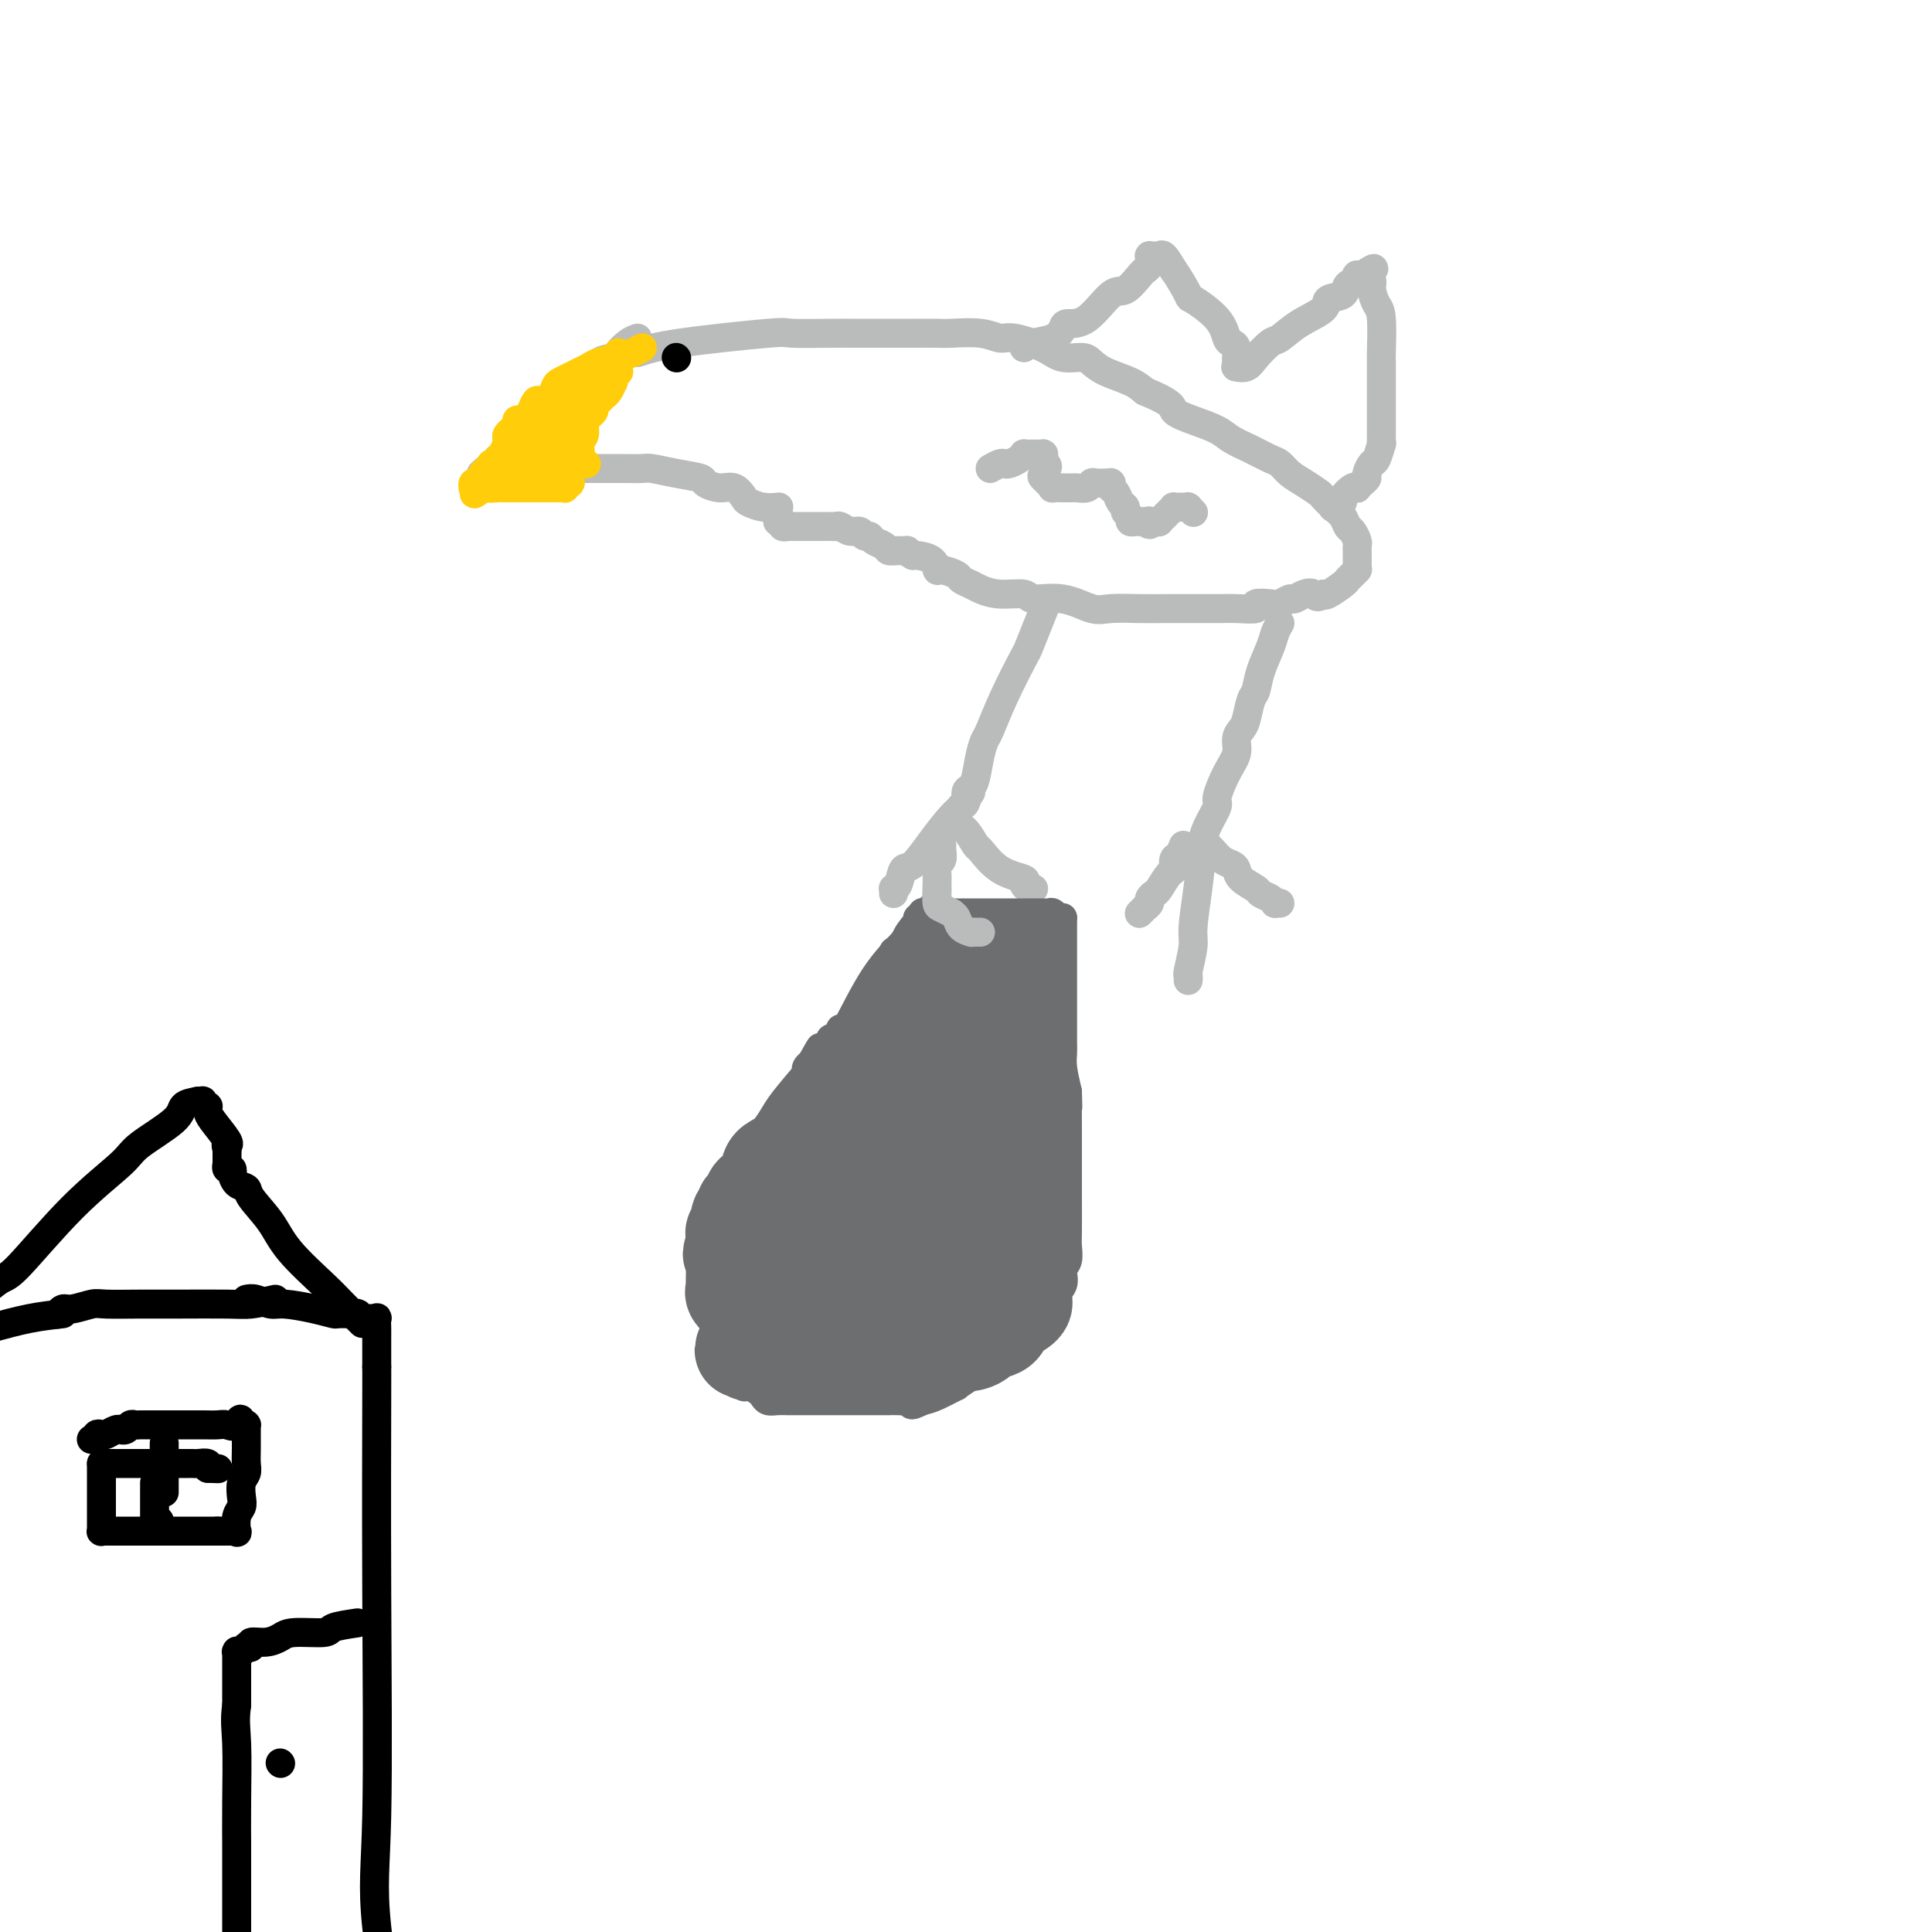 <svg viewBox='0 0 400 400' version='1.1' xmlns='http://www.w3.org/2000/svg' xmlns:xlink='http://www.w3.org/1999/xlink'><g fill='none' stroke='#BABBBB' stroke-width='6' stroke-linecap='round' stroke-linejoin='round'><path d='M132,70c-0.627,0.223 -1.253,0.446 -2,1c-0.747,0.554 -1.614,1.439 -2,2c-0.386,0.561 -0.292,0.799 -1,1c-0.708,0.201 -2.217,0.366 -3,1c-0.783,0.634 -0.838,1.736 -1,2c-0.162,0.264 -0.429,-0.310 -1,0c-0.571,0.310 -1.444,1.504 -2,2c-0.556,0.496 -0.794,0.294 -2,1c-1.206,0.706 -3.379,2.320 -4,3c-0.621,0.680 0.311,0.424 0,1c-0.311,0.576 -1.867,1.982 -3,3c-1.133,1.018 -1.845,1.649 -2,2c-0.155,0.351 0.246,0.423 0,1c-0.246,0.577 -1.140,1.661 -2,2c-0.860,0.339 -1.684,-0.067 -2,0c-0.316,0.067 -0.122,0.605 0,1c0.122,0.395 0.173,0.645 0,1c-0.173,0.355 -0.568,0.813 -1,1c-0.432,0.187 -0.899,0.102 -1,0c-0.101,-0.102 0.165,-0.220 0,0c-0.165,0.220 -0.761,0.777 -1,1c-0.239,0.223 -0.119,0.111 0,0'/><path d='M102,96c-4.641,4.018 -1.243,1.062 0,0c1.243,-1.062 0.333,-0.232 0,0c-0.333,0.232 -0.087,-0.134 0,0c0.087,0.134 0.015,0.768 0,1c-0.015,0.232 0.027,0.062 0,0c-0.027,-0.062 -0.125,-0.017 0,0c0.125,0.017 0.472,0.004 1,0c0.528,-0.004 1.238,-0.001 2,0c0.762,0.001 1.576,0.000 2,0c0.424,-0.000 0.457,-0.000 1,0c0.543,0.000 1.597,-0.000 3,0c1.403,0.000 3.157,0.000 5,0c1.843,-0.000 3.776,-0.001 5,0c1.224,0.001 1.739,0.003 3,0c1.261,-0.003 3.267,-0.012 5,0c1.733,0.012 3.194,0.044 4,0c0.806,-0.044 0.957,-0.165 2,0c1.043,0.165 2.979,0.617 5,1c2.021,0.383 4.128,0.698 5,1c0.872,0.302 0.508,0.591 1,1c0.492,0.409 1.839,0.936 3,1c1.161,0.064 2.136,-0.337 3,0c0.864,0.337 1.615,1.411 2,2c0.385,0.589 0.402,0.694 1,1c0.598,0.306 1.776,0.813 3,1c1.224,0.187 2.492,0.053 3,0c0.508,-0.053 0.254,-0.027 0,0'/><path d='M132,73c1.860,-0.619 3.721,-1.238 9,-2c5.279,-0.762 13.977,-1.668 18,-2c4.023,-0.332 3.370,-0.089 5,0c1.630,0.089 5.543,0.024 8,0c2.457,-0.024 3.456,-0.006 4,0c0.544,0.006 0.631,0.002 2,0c1.369,-0.002 4.018,-0.002 6,0c1.982,0.002 3.297,0.005 5,0c1.703,-0.005 3.793,-0.017 5,0c1.207,0.017 1.530,0.063 3,0c1.470,-0.063 4.086,-0.233 6,0c1.914,0.233 3.125,0.871 4,1c0.875,0.129 1.413,-0.250 3,0c1.587,0.250 4.222,1.131 6,2c1.778,0.869 2.699,1.727 4,2c1.301,0.273 2.981,-0.040 4,0c1.019,0.040 1.376,0.433 2,1c0.624,0.567 1.514,1.306 3,2c1.486,0.694 3.567,1.341 5,2c1.433,0.659 2.216,1.329 3,2'/><path d='M237,81c6.448,2.667 5.567,3.333 6,4c0.433,0.667 2.178,1.334 4,2c1.822,0.666 3.720,1.329 5,2c1.280,0.671 1.942,1.349 3,2c1.058,0.651 2.513,1.276 4,2c1.487,0.724 3.008,1.546 4,2c0.992,0.454 1.455,0.541 2,1c0.545,0.459 1.171,1.292 2,2c0.829,0.708 1.861,1.292 3,2c1.139,0.708 2.385,1.542 3,2c0.615,0.458 0.598,0.541 1,1c0.402,0.459 1.222,1.293 2,2c0.778,0.707 1.515,1.288 2,2c0.485,0.712 0.718,1.554 1,2c0.282,0.446 0.611,0.497 1,1c0.389,0.503 0.836,1.459 1,2c0.164,0.541 0.044,0.666 0,1c-0.044,0.334 -0.012,0.877 0,1c0.012,0.123 0.003,-0.175 0,0c-0.003,0.175 -0.001,0.821 0,1c0.001,0.179 0.000,-0.110 0,0c-0.000,0.110 0.001,0.617 0,1c-0.001,0.383 -0.003,0.641 0,1c0.003,0.359 0.011,0.817 0,1c-0.011,0.183 -0.043,0.089 0,0c0.043,-0.089 0.159,-0.174 0,0c-0.159,0.174 -0.592,0.607 -1,1c-0.408,0.393 -0.790,0.744 -1,1c-0.210,0.256 -0.249,0.415 -1,1c-0.751,0.585 -2.215,1.596 -3,2c-0.785,0.404 -0.893,0.202 -1,0'/><path d='M274,123c-1.445,1.100 -1.556,0.351 -2,0c-0.444,-0.351 -1.219,-0.304 -2,0c-0.781,0.304 -1.566,0.865 -2,1c-0.434,0.135 -0.516,-0.156 -1,0c-0.484,0.156 -1.371,0.760 -2,1c-0.629,0.240 -0.999,0.117 -2,0c-1.001,-0.117 -2.633,-0.227 -3,0c-0.367,0.227 0.531,0.793 0,1c-0.531,0.207 -2.491,0.055 -4,0c-1.509,-0.055 -2.566,-0.015 -3,0c-0.434,0.015 -0.245,0.004 -1,0c-0.755,-0.004 -2.453,-0.002 -4,0c-1.547,0.002 -2.943,0.003 -4,0c-1.057,-0.003 -1.774,-0.009 -3,0c-1.226,0.009 -2.959,0.032 -5,0c-2.041,-0.032 -4.389,-0.118 -6,0c-1.611,0.118 -2.485,0.439 -4,0c-1.515,-0.439 -3.670,-1.637 -6,-2c-2.330,-0.363 -4.837,0.110 -6,0c-1.163,-0.110 -0.984,-0.803 -2,-1c-1.016,-0.197 -3.226,0.102 -5,0c-1.774,-0.102 -3.113,-0.606 -4,-1c-0.887,-0.394 -1.323,-0.678 -2,-1c-0.677,-0.322 -1.594,-0.681 -2,-1c-0.406,-0.319 -0.301,-0.597 -1,-1c-0.699,-0.403 -2.201,-0.931 -3,-1c-0.799,-0.069 -0.895,0.322 -1,0c-0.105,-0.322 -0.221,-1.356 -1,-2c-0.779,-0.644 -2.223,-0.898 -3,-1c-0.777,-0.102 -0.889,-0.051 -1,0'/><path d='M189,115c-2.301,-1.306 -1.054,-1.071 -1,-1c0.054,0.071 -1.085,-0.024 -2,0c-0.915,0.024 -1.607,0.165 -2,0c-0.393,-0.165 -0.486,-0.637 -1,-1c-0.514,-0.363 -1.450,-0.618 -2,-1c-0.550,-0.382 -0.714,-0.891 -1,-1c-0.286,-0.109 -0.693,0.181 -1,0c-0.307,-0.181 -0.515,-0.833 -1,-1c-0.485,-0.167 -1.246,0.151 -2,0c-0.754,-0.151 -1.501,-0.773 -2,-1c-0.499,-0.227 -0.750,-0.061 -1,0c-0.250,0.061 -0.498,0.016 -1,0c-0.502,-0.016 -1.256,-0.004 -2,0c-0.744,0.004 -1.476,0.001 -2,0c-0.524,-0.001 -0.838,0.001 -1,0c-0.162,-0.001 -0.172,-0.004 -1,0c-0.828,0.004 -2.474,0.015 -3,0c-0.526,-0.015 0.069,-0.057 0,0c-0.069,0.057 -0.802,0.211 -1,0c-0.198,-0.211 0.139,-0.788 0,-1c-0.139,-0.212 -0.754,-0.061 -1,0c-0.246,0.061 -0.123,0.030 0,0'/><path d='M217,124c-0.623,1.557 -1.245,3.114 -2,5c-0.755,1.886 -1.641,4.101 -2,5c-0.359,0.899 -0.190,0.482 -1,2c-0.810,1.518 -2.598,4.970 -4,8c-1.402,3.030 -2.417,5.638 -3,7c-0.583,1.362 -0.735,1.477 -1,2c-0.265,0.523 -0.644,1.453 -1,3c-0.356,1.547 -0.687,3.711 -1,5c-0.313,1.289 -0.606,1.705 -1,2c-0.394,0.295 -0.889,0.471 -1,1c-0.111,0.529 0.162,1.412 0,2c-0.162,0.588 -0.761,0.882 -1,1c-0.239,0.118 -0.120,0.059 0,0'/><path d='M201,164c-0.712,1.153 -1.423,2.306 -2,3c-0.577,0.694 -1.019,0.928 -2,2c-0.981,1.072 -2.501,2.981 -4,5c-1.499,2.019 -2.976,4.148 -4,5c-1.024,0.852 -1.595,0.428 -2,1c-0.405,0.572 -0.644,2.139 -1,3c-0.356,0.861 -0.827,1.014 -1,1c-0.173,-0.014 -0.047,-0.196 0,0c0.047,0.196 0.013,0.770 0,1c-0.013,0.230 -0.007,0.115 0,0'/><path d='M198,171c0.628,0.085 1.255,0.169 2,1c0.745,0.831 1.607,2.407 2,3c0.393,0.593 0.318,0.201 1,1c0.682,0.799 2.120,2.788 4,4c1.880,1.212 4.203,1.645 5,2c0.797,0.355 0.069,0.631 0,1c-0.069,0.369 0.520,0.830 1,1c0.480,0.170 0.851,0.049 1,0c0.149,-0.049 0.074,-0.024 0,0'/><path d='M195,175c-0.030,0.214 -0.061,0.428 0,1c0.061,0.572 0.212,1.503 0,2c-0.212,0.497 -0.789,0.561 -1,1c-0.211,0.439 -0.055,1.252 0,2c0.055,0.748 0.011,1.432 0,2c-0.011,0.568 0.011,1.019 0,2c-0.011,0.981 -0.056,2.490 0,4c0.056,1.510 0.211,3.020 0,4c-0.211,0.980 -0.789,1.429 -1,2c-0.211,0.571 -0.057,1.263 0,2c0.057,0.737 0.015,1.517 0,2c-0.015,0.483 -0.004,0.668 0,1c0.004,0.332 0.001,0.809 0,1c-0.001,0.191 -0.001,0.095 0,0'/><path d='M265,129c-0.364,0.627 -0.727,1.254 -1,2c-0.273,0.746 -0.454,1.611 -1,3c-0.546,1.389 -1.455,3.303 -2,5c-0.545,1.697 -0.724,3.178 -1,4c-0.276,0.822 -0.647,0.985 -1,2c-0.353,1.015 -0.689,2.881 -1,4c-0.311,1.119 -0.599,1.491 -1,2c-0.401,0.509 -0.915,1.156 -1,2c-0.085,0.844 0.258,1.885 0,3c-0.258,1.115 -1.116,2.306 -2,4c-0.884,1.694 -1.792,3.893 -2,5c-0.208,1.107 0.284,1.123 0,2c-0.284,0.877 -1.344,2.613 -2,4c-0.656,1.387 -0.908,2.423 -1,3c-0.092,0.577 -0.025,0.694 0,1c0.025,0.306 0.007,0.802 0,1c-0.007,0.198 -0.004,0.099 0,0'/><path d='M249,174c0.672,0.644 1.344,1.289 2,2c0.656,0.711 1.297,1.490 2,2c0.703,0.510 1.469,0.753 2,1c0.531,0.247 0.828,0.500 1,1c0.172,0.500 0.218,1.248 1,2c0.782,0.752 2.300,1.508 3,2c0.700,0.492 0.584,0.720 1,1c0.416,0.280 1.366,0.611 2,1c0.634,0.389 0.954,0.836 1,1c0.046,0.164 -0.180,0.044 0,0c0.180,-0.044 0.766,-0.013 1,0c0.234,0.013 0.117,0.006 0,0'/><path d='M245,175c-0.305,0.791 -0.610,1.581 -1,2c-0.390,0.419 -0.864,0.465 -1,1c-0.136,0.535 0.064,1.558 0,2c-0.064,0.442 -0.394,0.303 -1,1c-0.606,0.697 -1.487,2.229 -2,3c-0.513,0.771 -0.658,0.780 -1,1c-0.342,0.220 -0.880,0.651 -1,1c-0.120,0.349 0.178,0.616 0,1c-0.178,0.384 -0.831,0.887 -1,1c-0.169,0.113 0.147,-0.162 0,0c-0.147,0.162 -0.756,0.761 -1,1c-0.244,0.239 -0.122,0.120 0,0'/><path d='M249,175c-0.301,2.980 -0.603,5.960 -1,9c-0.397,3.040 -0.891,6.139 -1,8c-0.109,1.861 0.167,2.485 0,4c-0.167,1.515 -0.777,3.922 -1,5c-0.223,1.078 -0.060,0.829 0,1c0.060,0.171 0.017,0.763 0,1c-0.017,0.237 -0.009,0.118 0,0'/><path d='M212,72c0.451,-0.361 0.902,-0.723 2,-1c1.098,-0.277 2.843,-0.471 4,-1c1.157,-0.529 1.726,-1.393 2,-2c0.274,-0.607 0.252,-0.958 1,-1c0.748,-0.042 2.267,0.223 4,-1c1.733,-1.223 3.680,-3.936 5,-5c1.320,-1.064 2.013,-0.481 3,-1c0.987,-0.519 2.268,-2.142 3,-3c0.732,-0.858 0.914,-0.952 1,-1c0.086,-0.048 0.076,-0.050 0,0c-0.076,0.050 -0.216,0.153 0,0c0.216,-0.153 0.790,-0.563 1,-1c0.210,-0.437 0.056,-0.902 0,-1c-0.056,-0.098 -0.016,0.170 0,0c0.016,-0.170 0.007,-0.778 0,-1c-0.007,-0.222 -0.013,-0.059 0,0c0.013,0.059 0.044,0.014 0,0c-0.044,-0.014 -0.164,0.005 0,0c0.164,-0.005 0.611,-0.032 1,0c0.389,0.032 0.720,0.124 1,0c0.280,-0.124 0.509,-0.464 1,0c0.491,0.464 1.246,1.732 2,3'/><path d='M243,56c1.156,1.585 2.547,4.046 3,5c0.453,0.954 -0.033,0.401 1,1c1.033,0.599 3.583,2.350 5,4c1.417,1.650 1.700,3.199 2,4c0.300,0.801 0.616,0.855 1,1c0.384,0.145 0.835,0.381 1,1c0.165,0.619 0.044,1.620 0,2c-0.044,0.380 -0.012,0.140 0,0c0.012,-0.140 0.004,-0.181 0,0c-0.004,0.181 -0.003,0.584 0,1c0.003,0.416 0.007,0.845 0,1c-0.007,0.155 -0.025,0.037 0,0c0.025,-0.037 0.094,0.007 0,0c-0.094,-0.007 -0.350,-0.066 0,0c0.350,0.066 1.305,0.258 2,0c0.695,-0.258 1.129,-0.964 2,-2c0.871,-1.036 2.178,-2.400 3,-3c0.822,-0.600 1.159,-0.436 2,-1c0.841,-0.564 2.185,-1.857 4,-3c1.815,-1.143 4.102,-2.137 5,-3c0.898,-0.863 0.409,-1.594 1,-2c0.591,-0.406 2.262,-0.487 3,-1c0.738,-0.513 0.541,-1.458 1,-2c0.459,-0.542 1.573,-0.681 2,-1c0.427,-0.319 0.167,-0.817 0,-1c-0.167,-0.183 -0.241,-0.049 0,0c0.241,0.049 0.796,0.013 1,0c0.204,-0.013 0.058,-0.004 0,0c-0.058,0.004 -0.029,0.002 0,0'/><path d='M282,57c4.250,-2.784 1.875,-0.743 1,0c-0.875,0.743 -0.249,0.190 0,0c0.249,-0.190 0.122,-0.016 0,0c-0.122,0.016 -0.239,-0.124 0,0c0.239,0.124 0.835,0.514 1,1c0.165,0.486 -0.099,1.068 0,2c0.099,0.932 0.562,2.215 1,3c0.438,0.785 0.849,1.073 1,3c0.151,1.927 0.040,5.495 0,7c-0.040,1.505 -0.011,0.948 0,2c0.011,1.052 0.003,3.712 0,6c-0.003,2.288 0.000,4.204 0,5c-0.000,0.796 -0.003,0.473 0,1c0.003,0.527 0.012,1.905 0,3c-0.012,1.095 -0.046,1.908 0,2c0.046,0.092 0.171,-0.536 0,0c-0.171,0.536 -0.637,2.238 -1,3c-0.363,0.762 -0.623,0.586 -1,1c-0.377,0.414 -0.871,1.418 -1,2c-0.129,0.582 0.107,0.743 0,1c-0.107,0.257 -0.558,0.611 -1,1c-0.442,0.389 -0.874,0.812 -1,1c-0.126,0.188 0.055,0.140 0,0c-0.055,-0.140 -0.344,-0.374 -1,0c-0.656,0.374 -1.678,1.354 -2,2c-0.322,0.646 0.057,0.958 0,1c-0.057,0.042 -0.551,-0.185 -1,0c-0.449,0.185 -0.852,0.780 -1,1c-0.148,0.220 -0.042,0.063 0,0c0.042,-0.063 0.021,-0.031 0,0'/><path d='M205,97c0.748,-0.417 1.497,-0.833 2,-1c0.503,-0.167 0.761,-0.083 1,0c0.239,0.083 0.459,0.166 1,0c0.541,-0.166 1.402,-0.580 2,-1c0.598,-0.420 0.935,-0.844 1,-1c0.065,-0.156 -0.140,-0.042 0,0c0.140,0.042 0.625,0.011 1,0c0.375,-0.011 0.640,-0.003 1,0c0.360,0.003 0.814,0.001 1,0c0.186,-0.001 0.102,-0.001 0,0c-0.102,0.001 -0.224,0.003 0,0c0.224,-0.003 0.792,-0.012 1,0c0.208,0.012 0.056,0.044 0,0c-0.056,-0.044 -0.015,-0.166 0,0c0.015,0.166 0.004,0.619 0,1c-0.004,0.381 -0.002,0.691 0,1'/><path d='M216,96c1.713,0.250 0.495,1.373 0,2c-0.495,0.627 -0.268,0.756 0,1c0.268,0.244 0.578,0.601 1,1c0.422,0.399 0.957,0.839 1,1c0.043,0.161 -0.407,0.043 0,0c0.407,-0.043 1.671,-0.010 2,0c0.329,0.010 -0.276,-0.001 0,0c0.276,0.001 1.435,0.014 2,0c0.565,-0.014 0.537,-0.056 1,0c0.463,0.056 1.416,0.211 2,0c0.584,-0.211 0.797,-0.789 1,-1c0.203,-0.211 0.394,-0.057 1,0c0.606,0.057 1.627,0.015 2,0c0.373,-0.015 0.099,-0.004 0,0c-0.099,0.004 -0.023,0.001 0,0c0.023,-0.001 -0.008,-0.000 0,0c0.008,0.000 0.055,-0.001 0,0c-0.055,0.001 -0.212,0.003 0,0c0.212,-0.003 0.792,-0.013 1,0c0.208,0.013 0.044,0.049 0,0c-0.044,-0.049 0.031,-0.182 0,0c-0.031,0.182 -0.167,0.679 0,1c0.167,0.321 0.637,0.467 1,1c0.363,0.533 0.618,1.453 1,2c0.382,0.547 0.891,0.721 1,1c0.109,0.279 -0.183,0.663 0,1c0.183,0.337 0.839,0.626 1,1c0.161,0.374 -0.173,0.832 0,1c0.173,0.168 0.854,0.045 1,0c0.146,-0.045 -0.244,-0.013 0,0c0.244,0.013 1.122,0.006 2,0'/><path d='M237,108c1.476,1.238 1.165,0.332 1,0c-0.165,-0.332 -0.185,-0.092 0,0c0.185,0.092 0.574,0.036 1,0c0.426,-0.036 0.889,-0.052 1,0c0.111,0.052 -0.129,0.172 0,0c0.129,-0.172 0.627,-0.634 1,-1c0.373,-0.366 0.621,-0.634 1,-1c0.379,-0.366 0.890,-0.830 1,-1c0.110,-0.170 -0.182,-0.046 0,0c0.182,0.046 0.837,0.012 1,0c0.163,-0.012 -0.167,-0.003 0,0c0.167,0.003 0.830,0.001 1,0c0.170,-0.001 -0.151,-0.001 0,0c0.151,0.001 0.776,0.004 1,0c0.224,-0.004 0.046,-0.015 0,0c-0.046,0.015 0.040,0.057 0,0c-0.040,-0.057 -0.207,-0.211 0,0c0.207,0.211 0.787,0.789 1,1c0.213,0.211 0.057,0.057 0,0c-0.057,-0.057 -0.016,-0.016 0,0c0.016,0.016 0.008,0.008 0,0'/></g>
<g fill='none' stroke='#FFCD0A' stroke-width='6' stroke-linecap='round' stroke-linejoin='round'><path d='M133,72c-0.614,0.333 -1.228,0.667 -2,1c-0.772,0.333 -1.701,0.667 -3,1c-1.299,0.333 -2.968,0.667 -4,1c-1.032,0.333 -1.429,0.666 -2,1c-0.571,0.334 -1.318,0.670 -2,1c-0.682,0.330 -1.300,0.653 -2,1c-0.700,0.347 -1.483,0.718 -2,1c-0.517,0.282 -0.768,0.473 -1,1c-0.232,0.527 -0.443,1.388 -1,2c-0.557,0.612 -1.458,0.973 -2,1c-0.542,0.027 -0.724,-0.281 -1,0c-0.276,0.281 -0.647,1.150 -1,2c-0.353,0.850 -0.687,1.682 -1,2c-0.313,0.318 -0.605,0.123 -1,0c-0.395,-0.123 -0.894,-0.173 -1,0c-0.106,0.173 0.182,0.571 0,1c-0.182,0.429 -0.834,0.890 -1,1c-0.166,0.110 0.152,-0.130 0,0c-0.152,0.130 -0.776,0.629 -1,1c-0.224,0.371 -0.050,0.615 0,1c0.050,0.385 -0.025,0.911 0,1c0.025,0.089 0.150,-0.260 0,0c-0.150,0.260 -0.575,1.130 -1,2'/><path d='M104,94c-2.099,2.563 -1.347,1.471 -1,1c0.347,-0.471 0.289,-0.322 0,0c-0.289,0.322 -0.809,0.818 -1,1c-0.191,0.182 -0.054,0.049 0,0c0.054,-0.049 0.026,-0.013 0,0c-0.026,0.013 -0.051,0.003 0,0c0.051,-0.003 0.177,-0.001 0,0c-0.177,0.001 -0.659,0.000 0,0c0.659,-0.000 2.457,-0.000 3,0c0.543,0.000 -0.169,0.000 0,0c0.169,-0.000 1.218,-0.000 2,0c0.782,0.000 1.298,0.000 2,0c0.702,-0.000 1.590,-0.000 2,0c0.410,0.000 0.344,0.000 1,0c0.656,-0.000 2.036,-0.000 3,0c0.964,0.000 1.512,0.000 2,0c0.488,-0.000 0.914,-0.000 1,0c0.086,0.000 -0.169,0.000 0,0c0.169,-0.000 0.764,-0.000 1,0c0.236,0.000 0.115,0.000 0,0c-0.115,-0.000 -0.223,-0.000 0,0c0.223,0.000 0.778,0.000 1,0c0.222,-0.000 0.111,-0.000 0,0'/><path d='M120,96c2.786,0.016 0.750,0.056 0,0c-0.750,-0.056 -0.216,-0.208 0,-1c0.216,-0.792 0.113,-2.226 0,-3c-0.113,-0.774 -0.237,-0.890 0,-1c0.237,-0.110 0.833,-0.215 1,-1c0.167,-0.785 -0.096,-2.252 0,-3c0.096,-0.748 0.551,-0.778 1,-1c0.449,-0.222 0.894,-0.636 1,-1c0.106,-0.364 -0.125,-0.679 0,-1c0.125,-0.321 0.608,-0.646 1,-1c0.392,-0.354 0.693,-0.735 1,-1c0.307,-0.265 0.618,-0.415 1,-1c0.382,-0.585 0.833,-1.606 1,-2c0.167,-0.394 0.048,-0.162 0,0c-0.048,0.162 -0.027,0.254 0,0c0.027,-0.254 0.060,-0.853 0,-1c-0.060,-0.147 -0.211,0.157 0,0c0.211,-0.157 0.785,-0.774 1,-1c0.215,-0.226 0.073,-0.061 0,0c-0.073,0.061 -0.075,0.019 0,0c0.075,-0.019 0.227,-0.015 0,0c-0.227,0.015 -0.835,0.041 -1,0c-0.165,-0.041 0.112,-0.149 0,0c-0.112,0.149 -0.613,0.557 -1,1c-0.387,0.443 -0.660,0.923 -1,1c-0.340,0.077 -0.745,-0.248 -1,0c-0.255,0.248 -0.358,1.071 -1,2c-0.642,0.929 -1.821,1.965 -3,3'/><path d='M120,84c-1.427,1.401 -1.493,2.404 -2,3c-0.507,0.596 -1.455,0.787 -2,1c-0.545,0.213 -0.686,0.449 -1,1c-0.314,0.551 -0.801,1.418 -1,2c-0.199,0.582 -0.110,0.877 0,1c0.110,0.123 0.240,0.072 0,0c-0.240,-0.072 -0.849,-0.164 -1,0c-0.151,0.164 0.155,0.584 0,1c-0.155,0.416 -0.773,0.829 -1,1c-0.227,0.171 -0.065,0.099 0,0c0.065,-0.099 0.031,-0.226 0,0c-0.031,0.226 -0.061,0.804 0,1c0.061,0.196 0.213,0.011 0,0c-0.213,-0.011 -0.790,0.153 -1,0c-0.210,-0.153 -0.052,-0.622 0,-1c0.052,-0.378 -0.001,-0.664 0,-1c0.001,-0.336 0.057,-0.721 0,-1c-0.057,-0.279 -0.225,-0.452 0,-1c0.225,-0.548 0.845,-1.471 1,-2c0.155,-0.529 -0.155,-0.663 0,-1c0.155,-0.337 0.773,-0.878 1,-1c0.227,-0.122 0.061,0.173 0,0c-0.061,-0.173 -0.016,-0.816 0,-1c0.016,-0.184 0.005,0.090 0,0c-0.005,-0.090 -0.002,-0.545 0,-1'/><path d='M113,85c0.146,-1.233 0.012,0.184 0,1c-0.012,0.816 0.099,1.032 0,1c-0.099,-0.032 -0.408,-0.311 -1,0c-0.592,0.311 -1.468,1.211 -2,2c-0.532,0.789 -0.721,1.468 -1,2c-0.279,0.532 -0.647,0.916 -1,1c-0.353,0.084 -0.690,-0.131 -1,0c-0.310,0.131 -0.594,0.608 -1,1c-0.406,0.392 -0.936,0.697 -1,1c-0.064,0.303 0.338,0.602 0,1c-0.338,0.398 -1.415,0.895 -2,1c-0.585,0.105 -0.679,-0.182 -1,0c-0.321,0.182 -0.871,0.833 -1,1c-0.129,0.167 0.163,-0.149 0,0c-0.163,0.149 -0.780,0.761 -1,1c-0.220,0.239 -0.044,0.103 0,0c0.044,-0.103 -0.045,-0.172 0,0c0.045,0.172 0.222,0.586 0,1c-0.222,0.414 -0.844,0.829 -1,1c-0.156,0.171 0.154,0.098 0,0c-0.154,-0.098 -0.770,-0.222 -1,0c-0.230,0.222 -0.072,0.792 0,1c0.072,0.208 0.058,0.056 0,0c-0.058,-0.056 -0.159,-0.016 0,0c0.159,0.016 0.580,0.008 1,0'/><path d='M99,101c-1.972,2.475 0.100,0.663 1,0c0.900,-0.663 0.630,-0.178 1,0c0.370,0.178 1.380,0.048 2,0c0.620,-0.048 0.850,-0.013 1,0c0.150,0.013 0.219,0.003 1,0c0.781,-0.003 2.275,-0.001 3,0c0.725,0.001 0.680,0.000 1,0c0.320,-0.000 1.004,-0.000 2,0c0.996,0.000 2.304,0.001 3,0c0.696,-0.001 0.779,-0.004 1,0c0.221,0.004 0.581,0.015 1,0c0.419,-0.015 0.897,-0.057 1,0c0.103,0.057 -0.169,0.211 0,0c0.169,-0.211 0.777,-0.788 1,-1c0.223,-0.212 0.060,-0.061 0,0c-0.060,0.061 -0.016,0.031 0,0c0.016,-0.031 0.004,-0.063 0,0c-0.004,0.063 -0.001,0.220 0,0c0.001,-0.220 0.000,-0.818 0,-1c-0.000,-0.182 -0.000,0.053 0,0c0.000,-0.053 0.000,-0.395 0,-1c-0.000,-0.605 -0.000,-1.472 0,-2c0.000,-0.528 0.000,-0.715 0,-1c-0.000,-0.285 -0.000,-0.667 0,-1c0.000,-0.333 0.000,-0.618 0,-1c-0.000,-0.382 -0.000,-0.862 0,-1c0.000,-0.138 0.000,0.066 0,0c-0.000,-0.066 -0.000,-0.402 0,-1c0.000,-0.598 0.000,-1.456 0,-2c-0.000,-0.544 -0.000,-0.772 0,-1'/><path d='M118,88c0.156,-2.272 0.044,-1.454 0,-1c-0.044,0.454 -0.022,0.542 0,0c0.022,-0.542 0.043,-1.715 0,-2c-0.043,-0.285 -0.149,0.319 0,0c0.149,-0.319 0.552,-1.559 1,-2c0.448,-0.441 0.942,-0.082 1,0c0.058,0.082 -0.321,-0.111 0,-1c0.321,-0.889 1.343,-2.472 2,-3c0.657,-0.528 0.949,-0.001 1,0c0.051,0.001 -0.140,-0.526 0,-1c0.140,-0.474 0.612,-0.897 1,-1c0.388,-0.103 0.692,0.112 1,0c0.308,-0.112 0.619,-0.552 1,-1c0.381,-0.448 0.833,-0.905 1,-1c0.167,-0.095 0.048,0.172 0,0c-0.048,-0.172 -0.027,-0.782 0,-1c0.027,-0.218 0.060,-0.045 0,0c-0.060,0.045 -0.212,-0.040 0,0c0.212,0.040 0.788,0.203 1,0c0.212,-0.203 0.061,-0.772 0,-1c-0.061,-0.228 -0.030,-0.114 0,0'/></g>
<g fill='none' stroke='#000000' stroke-width='6' stroke-linecap='round' stroke-linejoin='round'><path d='M140,74c0.000,0.000 0.100,0.100 0.1,0.1'/></g>
<g fill='none' stroke='#6D6E70' stroke-width='6' stroke-linecap='round' stroke-linejoin='round'><path d='M177,211c0.674,-0.594 1.347,-1.188 2,-2c0.653,-0.812 1.284,-1.843 2,-3c0.716,-1.157 1.515,-2.439 2,-3c0.485,-0.561 0.655,-0.401 1,-1c0.345,-0.599 0.866,-1.957 1,-3c0.134,-1.043 -0.118,-1.771 0,-2c0.118,-0.229 0.605,0.041 1,0c0.395,-0.041 0.698,-0.392 1,-1c0.302,-0.608 0.602,-1.473 1,-2c0.398,-0.527 0.895,-0.716 1,-1c0.105,-0.284 -0.182,-0.664 0,-1c0.182,-0.336 0.833,-0.630 1,-1c0.167,-0.370 -0.151,-0.817 0,-1c0.151,-0.183 0.772,-0.102 1,0c0.228,0.102 0.065,0.223 0,0c-0.065,-0.223 -0.031,-0.792 0,-1c0.031,-0.208 0.060,-0.056 0,0c-0.060,0.056 -0.208,0.015 0,0c0.208,-0.015 0.774,-0.004 1,0c0.226,0.004 0.113,0.002 0,0'/><path d='M192,189c2.555,-3.403 1.443,-0.912 1,0c-0.443,0.912 -0.216,0.244 0,0c0.216,-0.244 0.421,-0.065 1,0c0.579,0.065 1.531,0.018 2,0c0.469,-0.018 0.456,-0.005 1,0c0.544,0.005 1.644,0.001 3,0c1.356,-0.001 2.966,-0.000 4,0c1.034,0.000 1.491,0.000 2,0c0.509,-0.000 1.070,-0.000 2,0c0.930,0.000 2.229,0.000 3,0c0.771,-0.000 1.015,-0.000 1,0c-0.015,0.000 -0.288,0.000 0,0c0.288,-0.000 1.138,-0.001 2,0c0.862,0.001 1.736,0.004 2,0c0.264,-0.004 -0.083,-0.015 0,0c0.083,0.015 0.597,0.057 1,0c0.403,-0.057 0.697,-0.211 1,0c0.303,0.211 0.617,0.789 1,1c0.383,0.211 0.835,0.057 1,0c0.165,-0.057 0.045,-0.015 0,0c-0.045,0.015 -0.013,0.004 0,0c0.013,-0.004 0.006,-0.002 0,0'/><path d='M220,190c-0.000,0.317 -0.000,0.634 0,1c0.000,0.366 0.000,0.780 0,1c-0.000,0.220 -0.000,0.246 0,1c0.000,0.754 0.000,2.234 0,3c-0.000,0.766 -0.000,0.816 0,1c0.000,0.184 0.000,0.500 0,1c-0.000,0.500 -0.000,1.183 0,2c0.000,0.817 0.000,1.766 0,2c-0.000,0.234 -0.000,-0.247 0,0c0.000,0.247 0.000,1.224 0,2c-0.000,0.776 -0.000,1.352 0,2c0.000,0.648 0.000,1.366 0,2c-0.000,0.634 -0.001,1.182 0,2c0.001,0.818 0.003,1.904 0,3c-0.003,1.096 -0.011,2.201 0,3c0.011,0.799 0.041,1.292 0,2c-0.041,0.708 -0.155,1.631 0,3c0.155,1.369 0.577,3.185 1,5'/><path d='M221,226c0.155,5.764 0.041,2.173 0,2c-0.041,-0.173 -0.011,3.071 0,5c0.011,1.929 0.003,2.542 0,4c-0.003,1.458 -0.001,3.760 0,5c0.001,1.240 -0.000,1.419 0,2c0.000,0.581 0.001,1.563 0,2c-0.001,0.437 -0.005,0.329 0,2c0.005,1.671 0.017,5.122 0,7c-0.017,1.878 -0.065,2.182 0,3c0.065,0.818 0.244,2.151 0,3c-0.244,0.849 -0.909,1.214 -1,2c-0.091,0.786 0.394,1.992 0,3c-0.394,1.008 -1.665,1.818 -2,2c-0.335,0.182 0.266,-0.263 0,0c-0.266,0.263 -1.398,1.235 -2,2c-0.602,0.765 -0.672,1.322 -1,2c-0.328,0.678 -0.914,1.477 -1,2c-0.086,0.523 0.328,0.770 0,1c-0.328,0.230 -1.399,0.442 -2,1c-0.601,0.558 -0.732,1.463 -1,2c-0.268,0.537 -0.673,0.708 -1,1c-0.327,0.292 -0.575,0.707 -1,1c-0.425,0.293 -1.026,0.465 -2,1c-0.974,0.535 -2.320,1.434 -3,2c-0.680,0.566 -0.692,0.799 -1,1c-0.308,0.201 -0.911,0.369 -2,1c-1.089,0.631 -2.663,1.726 -3,2c-0.337,0.274 0.563,-0.272 0,0c-0.563,0.272 -2.589,1.364 -4,2c-1.411,0.636 -2.205,0.818 -3,1'/><path d='M191,290c-3.356,1.702 -2.246,0.456 -2,0c0.246,-0.456 -0.373,-0.122 -1,0c-0.627,0.122 -1.261,0.033 -2,0c-0.739,-0.033 -1.582,-0.009 -2,0c-0.418,0.009 -0.410,0.002 -1,0c-0.590,-0.002 -1.778,-0.001 -3,0c-1.222,0.001 -2.478,0.000 -4,0c-1.522,-0.000 -3.310,0.000 -4,0c-0.690,-0.000 -0.282,-0.000 -1,0c-0.718,0.000 -2.563,0.001 -4,0c-1.437,-0.001 -2.465,-0.003 -3,0c-0.535,0.003 -0.576,0.012 -1,0c-0.424,-0.012 -1.230,-0.046 -2,0c-0.770,0.046 -1.503,0.172 -2,0c-0.497,-0.172 -0.760,-0.642 -1,-1c-0.240,-0.358 -0.459,-0.603 -1,-1c-0.541,-0.397 -1.403,-0.947 -2,-1c-0.597,-0.053 -0.930,0.389 -1,0c-0.070,-0.389 0.121,-1.610 0,-2c-0.121,-0.390 -0.555,0.049 -1,0c-0.445,-0.049 -0.903,-0.587 -1,-1c-0.097,-0.413 0.166,-0.701 0,-1c-0.166,-0.299 -0.763,-0.609 -1,-1c-0.237,-0.391 -0.115,-0.864 0,-1c0.115,-0.136 0.223,0.065 0,0c-0.223,-0.065 -0.778,-0.396 -1,-1c-0.222,-0.604 -0.111,-1.482 0,-2c0.111,-0.518 0.222,-0.678 0,-1c-0.222,-0.322 -0.778,-0.806 -1,-2c-0.222,-1.194 -0.111,-3.097 0,-5'/><path d='M149,270c-0.309,-2.892 -0.083,-4.123 0,-5c0.083,-0.877 0.022,-1.400 0,-2c-0.022,-0.600 -0.006,-1.278 0,-2c0.006,-0.722 0.002,-1.489 0,-2c-0.002,-0.511 -0.002,-0.766 0,-1c0.002,-0.234 0.007,-0.448 0,-1c-0.007,-0.552 -0.027,-1.443 0,-2c0.027,-0.557 0.101,-0.778 0,-1c-0.101,-0.222 -0.378,-0.443 0,-1c0.378,-0.557 1.410,-1.450 2,-2c0.590,-0.550 0.739,-0.756 1,-1c0.261,-0.244 0.634,-0.527 1,-1c0.366,-0.473 0.724,-1.138 1,-2c0.276,-0.862 0.469,-1.922 1,-3c0.531,-1.078 1.399,-2.173 2,-3c0.601,-0.827 0.935,-1.387 1,-2c0.065,-0.613 -0.137,-1.279 0,-2c0.137,-0.721 0.614,-1.497 1,-2c0.386,-0.503 0.681,-0.732 1,-1c0.319,-0.268 0.663,-0.576 1,-1c0.337,-0.424 0.668,-0.964 1,-2c0.332,-1.036 0.663,-2.569 1,-3c0.337,-0.431 0.678,0.239 1,0c0.322,-0.239 0.626,-1.388 1,-2c0.374,-0.612 0.818,-0.689 1,-1c0.182,-0.311 0.100,-0.857 0,-1c-0.100,-0.143 -0.220,0.116 0,0c0.220,-0.116 0.781,-0.609 1,-1c0.219,-0.391 0.098,-0.682 0,-1c-0.098,-0.318 -0.171,-0.662 0,-1c0.171,-0.338 0.585,-0.669 1,-1'/><path d='M168,220c3.117,-5.654 1.410,-2.288 1,-1c-0.410,1.288 0.478,0.499 1,0c0.522,-0.499 0.680,-0.708 1,-1c0.320,-0.292 0.803,-0.666 1,-1c0.197,-0.334 0.109,-0.628 0,-1c-0.109,-0.372 -0.240,-0.822 0,-1c0.240,-0.178 0.852,-0.085 1,0c0.148,0.085 -0.167,0.163 0,0c0.167,-0.163 0.815,-0.565 1,-1c0.185,-0.435 -0.094,-0.901 0,-1c0.094,-0.099 0.561,0.169 1,0c0.439,-0.169 0.849,-0.776 1,-1c0.151,-0.224 0.043,-0.064 0,0c-0.043,0.064 -0.022,0.032 0,0'/></g>
<g fill='none' stroke='#6D6E70' stroke-width='20' stroke-linecap='round' stroke-linejoin='round'><path d='M194,197c-0.417,0.841 -0.834,1.682 -2,3c-1.166,1.318 -3.083,3.112 -5,6c-1.917,2.888 -3.836,6.869 -5,9c-1.164,2.131 -1.574,2.413 -3,4c-1.426,1.587 -3.867,4.480 -6,7c-2.133,2.520 -3.958,4.666 -5,6c-1.042,1.334 -1.300,1.857 -2,3c-0.700,1.143 -1.840,2.907 -3,4c-1.160,1.093 -2.338,1.515 -3,2c-0.662,0.485 -0.808,1.033 -1,2c-0.192,0.967 -0.428,2.353 -1,3c-0.572,0.647 -1.478,0.553 -2,1c-0.522,0.447 -0.661,1.433 -1,2c-0.339,0.567 -0.879,0.715 -1,1c-0.121,0.285 0.178,0.705 0,1c-0.178,0.295 -0.832,0.463 -1,1c-0.168,0.537 0.151,1.443 0,2c-0.151,0.557 -0.771,0.765 -1,1c-0.229,0.235 -0.065,0.496 0,1c0.065,0.504 0.033,1.252 0,2'/><path d='M152,258c-1.238,2.765 -0.332,1.178 0,1c0.332,-0.178 0.089,1.052 0,2c-0.089,0.948 -0.026,1.615 0,2c0.026,0.385 0.013,0.487 0,1c-0.013,0.513 -0.027,1.437 0,2c0.027,0.563 0.095,0.767 0,1c-0.095,0.233 -0.353,0.496 0,1c0.353,0.504 1.317,1.248 2,2c0.683,0.752 1.084,1.512 2,2c0.916,0.488 2.347,0.704 3,1c0.653,0.296 0.529,0.672 1,1c0.471,0.328 1.539,0.609 2,1c0.461,0.391 0.316,0.894 1,1c0.684,0.106 2.197,-0.183 3,0c0.803,0.183 0.896,0.837 1,1c0.104,0.163 0.220,-0.167 1,0c0.780,0.167 2.225,0.829 3,1c0.775,0.171 0.879,-0.150 1,0c0.121,0.150 0.259,0.772 1,1c0.741,0.228 2.086,0.061 3,0c0.914,-0.061 1.396,-0.016 2,0c0.604,0.016 1.331,0.004 2,0c0.669,-0.004 1.281,-0.001 2,0c0.719,0.001 1.545,-0.001 2,0c0.455,0.001 0.540,0.004 1,0c0.460,-0.004 1.295,-0.014 2,0c0.705,0.014 1.280,0.051 2,0c0.720,-0.051 1.585,-0.189 2,0c0.415,0.189 0.381,0.705 1,0c0.619,-0.705 1.891,-2.630 3,-4c1.109,-1.370 2.054,-2.185 3,-3'/><path d='M198,272c0.969,-1.569 -0.109,-1.992 0,-3c0.109,-1.008 1.406,-2.601 2,-4c0.594,-1.399 0.485,-2.604 1,-4c0.515,-1.396 1.655,-2.984 2,-4c0.345,-1.016 -0.104,-1.460 0,-2c0.104,-0.540 0.760,-1.176 1,-2c0.240,-0.824 0.065,-1.835 0,-3c-0.065,-1.165 -0.018,-2.485 0,-3c0.018,-0.515 0.008,-0.224 0,-1c-0.008,-0.776 -0.012,-2.620 0,-4c0.012,-1.380 0.042,-2.297 0,-3c-0.042,-0.703 -0.155,-1.192 0,-2c0.155,-0.808 0.577,-1.937 1,-3c0.423,-1.063 0.845,-2.062 1,-3c0.155,-0.938 0.041,-1.816 0,-3c-0.041,-1.184 -0.011,-2.676 0,-4c0.011,-1.324 0.003,-2.481 0,-3c-0.003,-0.519 -0.001,-0.400 0,-1c0.001,-0.600 0.000,-1.919 0,-3c-0.000,-1.081 -0.000,-1.925 0,-3c0.000,-1.075 0.000,-2.383 0,-3c-0.000,-0.617 -0.000,-0.544 0,-1c0.000,-0.456 0.000,-1.442 0,-2c-0.000,-0.558 -0.000,-0.690 0,-1c0.000,-0.310 0.000,-0.800 0,-1c-0.000,-0.200 -0.000,-0.110 0,0c0.000,0.110 0.000,0.239 0,0c-0.000,-0.239 -0.000,-0.848 0,-1c0.000,-0.152 0.000,0.151 0,0c-0.000,-0.151 -0.000,-0.758 0,-1c0.000,-0.242 0.000,-0.121 0,0'/><path d='M206,204c0.309,-7.802 0.083,-2.809 0,-1c-0.083,1.809 -0.022,0.432 0,0c0.022,-0.432 0.006,0.080 0,0c-0.006,-0.080 -0.003,-0.752 0,-1c0.003,-0.248 0.007,-0.070 0,0c-0.007,0.070 -0.023,0.034 0,0c0.023,-0.034 0.085,-0.065 0,0c-0.085,0.065 -0.317,0.227 0,0c0.317,-0.227 1.185,-0.844 0,1c-1.185,1.844 -4.422,6.150 -6,8c-1.578,1.850 -1.497,1.243 -2,2c-0.503,0.757 -1.591,2.876 -4,6c-2.409,3.124 -6.140,7.252 -9,11c-2.860,3.748 -4.849,7.114 -6,9c-1.151,1.886 -1.462,2.290 -3,4c-1.538,1.710 -4.302,4.724 -6,7c-1.698,2.276 -2.329,3.814 -3,5c-0.671,1.186 -1.380,2.020 -2,3c-0.620,0.980 -1.150,2.106 -2,4c-0.850,1.894 -2.020,4.556 -3,6c-0.980,1.444 -1.769,1.669 -2,2c-0.231,0.331 0.096,0.767 0,1c-0.096,0.233 -0.614,0.261 -1,1c-0.386,0.739 -0.640,2.188 -1,3c-0.360,0.812 -0.828,0.988 -1,1c-0.172,0.012 -0.049,-0.139 0,0c0.049,0.139 0.025,0.570 0,1'/><path d='M155,277c-2.320,4.419 -0.622,1.968 0,1c0.622,-0.968 0.166,-0.452 0,0c-0.166,0.452 -0.041,0.839 0,1c0.041,0.161 -0.000,0.096 0,0c0.000,-0.096 0.041,-0.222 0,0c-0.041,0.222 -0.166,0.791 0,1c0.166,0.209 0.622,0.056 1,0c0.378,-0.056 0.676,-0.015 1,0c0.324,0.015 0.672,0.004 1,0c0.328,-0.004 0.636,-0.001 1,0c0.364,0.001 0.784,0.000 1,0c0.216,-0.000 0.227,-0.000 1,0c0.773,0.000 2.309,0.000 3,0c0.691,-0.000 0.538,-0.001 1,0c0.462,0.001 1.540,0.003 2,0c0.460,-0.003 0.303,-0.011 1,0c0.697,0.011 2.249,0.043 3,0c0.751,-0.043 0.703,-0.159 1,0c0.297,0.159 0.940,0.593 2,0c1.060,-0.593 2.536,-2.215 4,-4c1.464,-1.785 2.914,-3.735 4,-6c1.086,-2.265 1.808,-4.844 2,-6c0.192,-1.156 -0.145,-0.887 0,-2c0.145,-1.113 0.771,-3.608 1,-5c0.229,-1.392 0.061,-1.683 0,-2c-0.061,-0.317 -0.016,-0.661 0,-1c0.016,-0.339 0.004,-0.674 0,-1c-0.004,-0.326 -0.001,-0.644 0,-1c0.001,-0.356 0.000,-0.750 0,-1c-0.000,-0.250 -0.000,-0.357 0,-1c0.000,-0.643 0.000,-1.821 0,-3'/><path d='M185,247c0.690,-3.753 0.917,-1.636 1,-1c0.083,0.636 0.024,-0.210 0,-1c-0.024,-0.790 -0.014,-1.526 0,-2c0.014,-0.474 0.032,-0.687 0,-1c-0.032,-0.313 -0.113,-0.725 0,-1c0.113,-0.275 0.419,-0.412 1,-1c0.581,-0.588 1.437,-1.628 2,-3c0.563,-1.372 0.832,-3.075 1,-4c0.168,-0.925 0.235,-1.072 1,-2c0.765,-0.928 2.230,-2.639 3,-4c0.770,-1.361 0.847,-2.373 1,-3c0.153,-0.627 0.384,-0.870 1,-2c0.616,-1.130 1.618,-3.147 2,-4c0.382,-0.853 0.145,-0.543 0,-1c-0.145,-0.457 -0.197,-1.681 0,-2c0.197,-0.319 0.644,0.266 1,0c0.356,-0.266 0.620,-1.383 1,-2c0.380,-0.617 0.876,-0.734 1,-1c0.124,-0.266 -0.125,-0.682 0,-1c0.125,-0.318 0.625,-0.536 1,-1c0.375,-0.464 0.626,-1.172 1,-2c0.374,-0.828 0.870,-1.776 1,-2c0.130,-0.224 -0.105,0.276 0,0c0.105,-0.276 0.550,-1.328 1,-2c0.450,-0.672 0.905,-0.964 1,-1c0.095,-0.036 -0.172,0.183 0,0c0.172,-0.183 0.781,-0.767 1,-1c0.219,-0.233 0.048,-0.114 0,0c-0.048,0.114 0.025,0.223 0,0c-0.025,-0.223 -0.150,-0.778 0,-1c0.150,-0.222 0.575,-0.111 1,0'/><path d='M208,201c1.559,-2.410 0.456,-1.434 0,-1c-0.456,0.434 -0.267,0.327 0,0c0.267,-0.327 0.610,-0.872 1,-1c0.390,-0.128 0.826,0.162 1,0c0.174,-0.162 0.085,-0.776 0,-1c-0.085,-0.224 -0.166,-0.060 0,0c0.166,0.060 0.580,0.014 1,0c0.420,-0.014 0.844,0.002 1,0c0.156,-0.002 0.042,-0.022 0,0c-0.042,0.022 -0.011,0.086 0,0c0.011,-0.086 0.003,-0.320 0,0c-0.003,0.320 -0.001,1.195 0,2c0.001,0.805 0.000,1.539 0,2c-0.000,0.461 -0.000,0.647 0,1c0.000,0.353 0.000,0.872 0,2c-0.000,1.128 -0.000,2.863 0,4c0.000,1.137 0.000,1.675 0,2c-0.000,0.325 -0.000,0.438 0,1c0.000,0.562 0.000,1.575 0,2c-0.000,0.425 -0.000,0.264 0,1c0.000,0.736 0.000,2.369 0,3c-0.000,0.631 -0.000,0.261 0,1c0.000,0.739 0.000,2.586 0,4c-0.000,1.414 -0.000,2.395 0,3c0.000,0.605 0.000,0.833 0,2c-0.000,1.167 -0.000,3.274 0,5c0.000,1.726 0.000,3.071 0,4c-0.000,0.929 -0.000,1.442 0,2c0.000,0.558 0.000,1.159 0,2c-0.000,0.841 -0.000,1.920 0,3'/><path d='M212,244c0.000,6.931 0.000,3.257 0,2c-0.000,-1.257 -0.000,-0.097 0,1c0.000,1.097 0.000,2.132 0,3c-0.000,0.868 -0.000,1.570 0,2c0.000,0.430 0.000,0.589 0,1c-0.000,0.411 -0.000,1.072 0,2c0.000,0.928 0.000,2.121 0,3c-0.000,0.879 -0.000,1.444 0,2c0.000,0.556 0.001,1.105 0,2c-0.001,0.895 -0.002,2.138 0,3c0.002,0.862 0.008,1.345 0,2c-0.008,0.655 -0.030,1.484 0,2c0.030,0.516 0.112,0.719 0,1c-0.112,0.281 -0.419,0.639 -1,1c-0.581,0.361 -1.436,0.727 -2,1c-0.564,0.273 -0.836,0.455 -1,1c-0.164,0.545 -0.219,1.452 -1,2c-0.781,0.548 -2.287,0.735 -3,1c-0.713,0.265 -0.633,0.607 -1,1c-0.367,0.393 -1.182,0.837 -2,1c-0.818,0.163 -1.637,0.043 -3,0c-1.363,-0.043 -3.268,-0.011 -4,0c-0.732,0.011 -0.292,-0.000 -1,0c-0.708,0.000 -2.564,0.011 -4,0c-1.436,-0.011 -2.454,-0.045 -3,0c-0.546,0.045 -0.622,0.167 -1,0c-0.378,-0.167 -1.057,-0.625 -2,-1c-0.943,-0.375 -2.150,-0.668 -3,-1c-0.850,-0.332 -1.344,-0.705 -2,-1c-0.656,-0.295 -1.473,-0.513 -2,-1c-0.527,-0.487 -0.763,-1.244 -1,-2'/><path d='M175,272c-2.090,-0.820 -1.814,0.130 -2,0c-0.186,-0.130 -0.833,-1.341 -1,-2c-0.167,-0.659 0.148,-0.767 0,-1c-0.148,-0.233 -0.758,-0.591 -1,-1c-0.242,-0.409 -0.118,-0.870 0,-1c0.118,-0.130 0.228,0.071 0,0c-0.228,-0.071 -0.793,-0.414 -1,-1c-0.207,-0.586 -0.055,-1.414 0,-2c0.055,-0.586 0.015,-0.930 0,-1c-0.015,-0.070 -0.004,0.135 0,0c0.004,-0.135 -0.000,-0.609 0,-1c0.000,-0.391 0.004,-0.697 0,-1c-0.004,-0.303 -0.016,-0.602 0,-1c0.016,-0.398 0.061,-0.895 0,-1c-0.061,-0.105 -0.228,0.183 0,0c0.228,-0.183 0.849,-0.837 1,-1c0.151,-0.163 -0.170,0.166 0,0c0.170,-0.166 0.829,-0.828 1,-1c0.171,-0.172 -0.146,0.146 0,0c0.146,-0.146 0.756,-0.756 1,-1c0.244,-0.244 0.122,-0.122 0,0'/></g>
<g fill='none' stroke='#BABBBB' stroke-width='6' stroke-linecap='round' stroke-linejoin='round'><path d='M194,184c-0.051,1.186 -0.101,2.372 0,3c0.101,0.628 0.355,0.697 1,1c0.645,0.303 1.683,0.842 2,1c0.317,0.158 -0.088,-0.063 0,0c0.088,0.063 0.667,0.409 1,1c0.333,0.591 0.419,1.426 1,2c0.581,0.574 1.659,0.886 2,1c0.341,0.114 -0.053,0.031 0,0c0.053,-0.031 0.553,-0.008 1,0c0.447,0.008 0.842,0.002 1,0c0.158,-0.002 0.079,-0.001 0,0'/></g>
<g fill='none' stroke='#000000' stroke-width='6' stroke-linecap='round' stroke-linejoin='round'><path d='M57,269c-1.799,0.423 -3.599,0.846 -5,1c-1.401,0.154 -2.404,0.040 -5,0c-2.596,-0.040 -6.786,-0.007 -10,0c-3.214,0.007 -5.452,-0.013 -8,0c-2.548,0.013 -5.404,0.060 -7,0c-1.596,-0.060 -1.930,-0.226 -3,0c-1.070,0.226 -2.875,0.845 -4,1c-1.125,0.155 -1.570,-0.154 -2,0c-0.430,0.154 -0.847,0.772 -1,1c-0.153,0.228 -0.044,0.065 0,0c0.044,-0.065 0.022,-0.033 0,0'/><path d='M13,272c-2.250,0.250 -4.500,0.500 -7,1c-2.500,0.500 -5.250,1.250 -8,2'/><path d='M51,269c0.556,-0.119 1.112,-0.238 2,0c0.888,0.238 2.107,0.834 3,1c0.893,0.166 1.460,-0.099 3,0c1.540,0.099 4.052,0.562 6,1c1.948,0.438 3.331,0.850 4,1c0.669,0.150 0.623,0.039 1,0c0.377,-0.039 1.175,-0.007 2,0c0.825,0.007 1.675,-0.012 2,0c0.325,0.012 0.124,0.056 0,0c-0.124,-0.056 -0.173,-0.211 0,0c0.173,0.211 0.567,0.788 1,1c0.433,0.212 0.904,0.057 1,0c0.096,-0.057 -0.185,-0.017 0,0c0.185,0.017 0.834,0.011 1,0c0.166,-0.011 -0.152,-0.028 0,0c0.152,0.028 0.773,0.102 1,0c0.227,-0.102 0.061,-0.381 0,0c-0.061,0.381 -0.016,1.423 0,2c0.016,0.577 0.004,0.691 0,1c-0.004,0.309 -0.001,0.814 0,1c0.001,0.186 0.000,0.053 0,1c-0.000,0.947 -0.000,2.973 0,5'/><path d='M78,283c0.005,1.463 0.018,0.121 0,7c-0.018,6.879 -0.067,21.978 0,39c0.067,17.022 0.249,35.968 0,47c-0.249,11.032 -0.928,14.152 0,23c0.928,8.848 3.464,23.424 6,38'/><path d='M75,274c-1.426,-1.411 -2.852,-2.822 -4,-4c-1.148,-1.178 -2.019,-2.123 -4,-4c-1.981,-1.877 -5.073,-4.687 -7,-7c-1.927,-2.313 -2.688,-4.130 -4,-6c-1.312,-1.870 -3.175,-3.792 -4,-5c-0.825,-1.208 -0.612,-1.701 -1,-2c-0.388,-0.299 -1.376,-0.405 -2,-1c-0.624,-0.595 -0.885,-1.680 -1,-2c-0.115,-0.320 -0.083,0.124 0,0c0.083,-0.124 0.218,-0.818 0,-1c-0.218,-0.182 -0.791,0.147 -1,0c-0.209,-0.147 -0.056,-0.772 0,-1c0.056,-0.228 0.015,-0.060 0,0c-0.015,0.060 -0.004,0.012 0,0c0.004,-0.012 0.001,0.012 0,0c-0.001,-0.012 -0.000,-0.059 0,0c0.000,0.059 0.000,0.223 0,0c-0.000,-0.223 -0.000,-0.833 0,-1c0.000,-0.167 0.000,0.109 0,0c-0.000,-0.109 -0.000,-0.603 0,-1c0.000,-0.397 0.000,-0.699 0,-1'/><path d='M47,238c-0.354,-1.306 -0.239,-1.072 0,-1c0.239,0.072 0.601,-0.018 0,-1c-0.601,-0.982 -2.165,-2.855 -3,-4c-0.835,-1.145 -0.941,-1.561 -1,-2c-0.059,-0.439 -0.072,-0.902 0,-1c0.072,-0.098 0.230,0.170 0,0c-0.230,-0.170 -0.846,-0.778 -1,-1c-0.154,-0.222 0.155,-0.060 0,0c-0.155,0.060 -0.774,0.016 -1,0c-0.226,-0.016 -0.061,-0.004 0,0c0.061,0.004 0.016,0.001 0,0c-0.016,-0.001 -0.005,-0.000 0,0c0.005,0.000 0.002,0.000 0,0'/><path d='M41,228c-1.237,0.215 -2.474,0.430 -3,1c-0.526,0.570 -0.340,1.495 -2,3c-1.660,1.505 -5.167,3.591 -7,5c-1.833,1.409 -1.994,2.140 -4,4c-2.006,1.860 -5.857,4.849 -10,9c-4.143,4.151 -8.577,9.464 -11,12c-2.423,2.536 -2.835,2.296 -4,3c-1.165,0.704 -3.082,2.352 -5,4'/><path d='M21,303c-0.000,0.343 -0.000,0.686 0,1c0.000,0.314 0.000,0.599 0,2c-0.000,1.401 -0.000,3.916 0,5c0.000,1.084 0.000,0.736 0,1c-0.000,0.264 -0.000,1.142 0,2c0.000,0.858 0.000,1.698 0,2c-0.000,0.302 -0.001,0.067 0,0c0.001,-0.067 0.003,0.035 0,0c-0.003,-0.035 -0.013,-0.205 0,0c0.013,0.205 0.047,0.787 0,1c-0.047,0.213 -0.177,0.057 0,0c0.177,-0.057 0.661,-0.015 1,0c0.339,0.015 0.532,0.004 1,0c0.468,-0.004 1.212,-0.001 2,0c0.788,0.001 1.622,0.000 3,0c1.378,-0.000 3.300,-0.000 5,0c1.700,0.000 3.177,0.000 4,0c0.823,-0.000 0.991,-0.000 2,0c1.009,0.000 2.860,0.000 4,0c1.140,-0.000 1.570,-0.000 2,0'/><path d='M45,317c3.874,0.000 1.559,0.000 1,0c-0.559,-0.000 0.639,-0.001 1,0c0.361,0.001 -0.113,0.003 0,0c0.113,-0.003 0.814,-0.010 1,0c0.186,0.010 -0.143,0.039 0,0c0.143,-0.039 0.756,-0.145 1,0c0.244,0.145 0.117,0.541 0,0c-0.117,-0.541 -0.224,-2.018 0,-3c0.224,-0.982 0.778,-1.470 1,-2c0.222,-0.530 0.112,-1.104 0,-2c-0.112,-0.896 -0.226,-2.115 0,-3c0.226,-0.885 0.793,-1.438 1,-2c0.207,-0.562 0.056,-1.134 0,-2c-0.056,-0.866 -0.015,-2.026 0,-3c0.015,-0.974 0.004,-1.763 0,-2c-0.004,-0.237 -0.001,0.076 0,0c0.001,-0.076 0.000,-0.542 0,-1c-0.000,-0.458 0.001,-0.907 0,-1c-0.001,-0.093 -0.003,0.171 0,0c0.003,-0.171 0.011,-0.778 0,-1c-0.011,-0.222 -0.041,-0.060 0,0c0.041,0.060 0.155,0.017 0,0c-0.155,-0.017 -0.577,-0.009 -1,0'/><path d='M50,295c-0.129,-2.321 -0.453,-0.622 -1,0c-0.547,0.622 -1.317,0.167 -2,0c-0.683,-0.167 -1.279,-0.045 -2,0c-0.721,0.045 -1.567,0.012 -3,0c-1.433,-0.012 -3.453,-0.003 -4,0c-0.547,0.003 0.380,0.001 0,0c-0.380,-0.001 -2.067,-0.000 -3,0c-0.933,0.000 -1.111,-0.000 -1,0c0.111,0.000 0.510,0.000 0,0c-0.510,-0.000 -1.929,-0.001 -3,0c-1.071,0.001 -1.792,0.004 -2,0c-0.208,-0.004 0.098,-0.015 0,0c-0.098,0.015 -0.600,0.057 -1,0c-0.400,-0.057 -0.698,-0.212 -1,0c-0.302,0.212 -0.610,0.793 -1,1c-0.390,0.207 -0.864,0.042 -1,0c-0.136,-0.042 0.065,0.040 0,0c-0.065,-0.040 -0.396,-0.203 -1,0c-0.604,0.203 -1.481,0.772 -2,1c-0.519,0.228 -0.679,0.114 -1,0c-0.321,-0.114 -0.804,-0.227 -1,0c-0.196,0.227 -0.105,0.793 0,1c0.105,0.207 0.224,0.056 0,0c-0.224,-0.056 -0.792,-0.015 -1,0c-0.208,0.015 -0.056,0.004 0,0c0.056,-0.004 0.016,-0.001 0,0c-0.016,0.001 -0.008,0.001 0,0'/><path d='M74,336c-2.049,0.304 -4.098,0.607 -5,1c-0.902,0.393 -0.656,0.875 -2,1c-1.344,0.125 -4.278,-0.106 -6,0c-1.722,0.106 -2.231,0.551 -3,1c-0.769,0.449 -1.799,0.904 -3,1c-1.201,0.096 -2.574,-0.167 -3,0c-0.426,0.167 0.096,0.763 0,1c-0.096,0.237 -0.809,0.116 -1,0c-0.191,-0.116 0.141,-0.227 0,0c-0.141,0.227 -0.756,0.793 -1,1c-0.244,0.207 -0.118,0.056 0,0c0.118,-0.056 0.228,-0.017 0,0c-0.228,0.017 -0.793,0.011 -1,0c-0.207,-0.011 -0.055,-0.028 0,0c0.055,0.028 0.015,0.103 0,0c-0.015,-0.103 -0.004,-0.382 0,0c0.004,0.382 0.001,1.426 0,2c-0.001,0.574 -0.000,0.680 0,1c0.000,0.320 0.000,0.855 0,2c-0.000,1.145 -0.000,2.898 0,4c0.000,1.102 0.000,1.551 0,2'/><path d='M49,353c-0.464,3.236 -0.124,4.825 0,8c0.124,3.175 0.033,7.936 0,12c-0.033,4.064 -0.009,7.429 0,9c0.009,1.571 0.002,1.346 0,3c-0.002,1.654 -0.001,5.187 0,8c0.001,2.813 0.000,4.907 0,7'/><path d='M58,365c0.000,0.000 0.100,0.100 0.1,0.1'/><path d='M34,299c0.000,-0.178 0.000,-0.355 0,0c0.000,0.355 0.000,1.244 0,2c0.000,0.756 -0.000,1.379 0,2c0.000,0.621 0.000,1.241 0,2c0.000,0.759 0.000,1.657 0,2c0.000,0.343 0.000,0.131 0,0c0.000,-0.131 0.000,-0.179 0,0c0.000,0.179 0.000,0.587 0,1c0.000,0.413 0.000,0.832 0,1c0.000,0.168 0.000,0.084 0,0'/><path d='M21,303c0.782,-0.000 1.564,-0.000 2,0c0.436,0.000 0.526,0.000 1,0c0.474,-0.000 1.331,-0.000 2,0c0.669,0.000 1.149,0.000 2,0c0.851,-0.000 2.073,-0.000 3,0c0.927,0.000 1.557,0.000 2,0c0.443,-0.000 0.697,-0.000 1,0c0.303,0.000 0.656,0.000 1,0c0.344,-0.000 0.680,-0.000 1,0c0.320,0.000 0.625,0.000 1,0c0.375,-0.000 0.822,-0.000 1,0c0.178,0.000 0.088,0.000 0,0c-0.088,-0.000 -0.174,-0.001 0,0c0.174,0.001 0.607,0.004 1,0c0.393,-0.004 0.746,-0.015 1,0c0.254,0.015 0.408,0.056 1,0c0.592,-0.056 1.621,-0.207 2,0c0.379,0.207 0.108,0.774 0,1c-0.108,0.226 -0.054,0.113 0,0'/><path d='M43,304c3.644,0.156 1.756,0.044 1,0c-0.756,-0.044 -0.378,-0.022 0,0'/><path d='M32,307c0.000,0.446 0.000,0.893 0,1c-0.000,0.107 -0.000,-0.125 0,0c0.000,0.125 0.000,0.608 0,1c-0.000,0.392 -0.000,0.692 0,1c0.000,0.308 0.000,0.622 0,1c-0.000,0.378 -0.000,0.818 0,1c0.000,0.182 0.000,0.105 0,0c-0.000,-0.105 -0.000,-0.238 0,0c0.000,0.238 0.000,0.849 0,1c-0.000,0.151 -0.000,-0.157 0,0c0.000,0.157 0.000,0.778 0,1c-0.000,0.222 -0.001,0.045 0,0c0.001,-0.045 0.003,0.040 0,0c-0.003,-0.040 -0.011,-0.207 0,0c0.011,0.207 0.041,0.786 0,1c-0.041,0.214 -0.155,0.061 0,0c0.155,-0.061 0.577,-0.031 1,0'/><path d='M33,315c0.155,1.238 0.042,0.333 0,0c-0.042,-0.333 -0.012,-0.095 0,0c0.012,0.095 0.006,0.048 0,0'/></g>
</svg>